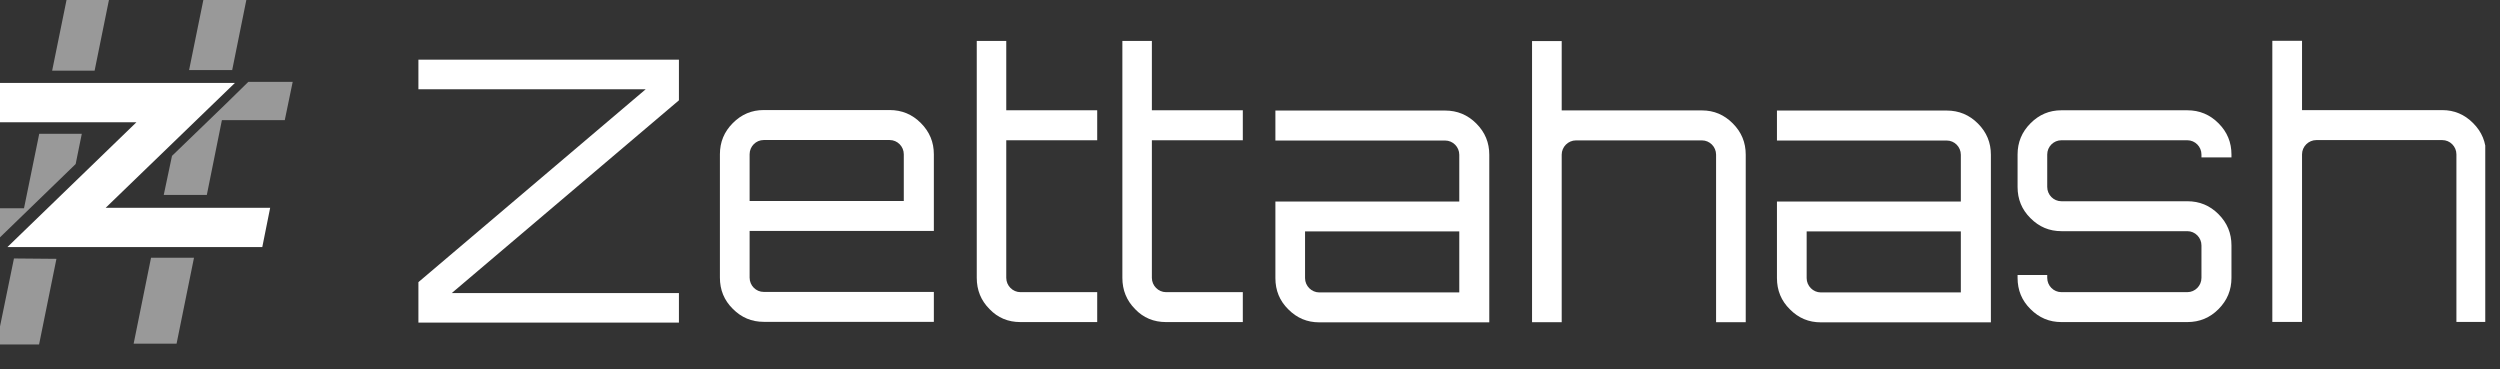 <?xml version="1.0" encoding="UTF-8" standalone="no"?>
<!DOCTYPE svg PUBLIC "-//W3C//DTD SVG 1.1//EN" "http://www.w3.org/Graphics/SVG/1.1/DTD/svg11.dtd">
<svg width="100%" height="100%" viewBox="0 0 318 47" version="1.1" xmlns="http://www.w3.org/2000/svg" xmlns:xlink="http://www.w3.org/1999/xlink" xml:space="preserve" xmlns:serif="http://www.serif.com/" style="fill-rule:evenodd;clip-rule:evenodd;stroke-linejoin:round;stroke-miterlimit:2;">
    <rect x="0" y="0" width="318" height="47" fill="#333333" stroke="none"/>
    <g transform="matrix(1,0,0,1,-67989,-46909)">
        <g id="Artboard21" transform="matrix(6.86,0,0,1,-398422,-0.132)">
            <rect x="67989.8" y="46909.1" width="46.224" height="46.189" style="fill:none;"/>
            <clipPath id="_clip1">
                <rect x="67989.8" y="46909.1" width="46.224" height="46.189"/>
            </clipPath>
            <g clip-path="url(#_clip1)">
                <g transform="matrix(0.008,0,0,0.058,67955,46670.5)">
                    <g transform="matrix(1,0,0,1,3656.37,199.498)">
                        <path d="M656.603,4096.68L638.043,4182.94L1027.59,4182.94L728.544,4456.69L1319.27,4456.69L1337.51,4370.61L956.214,4370.61L1255.87,4096.68L656.603,4096.68Z" style="fill:white;"/>
                    </g>
                    <g transform="matrix(0.68,0,0,0.68,-5898.43,510.089)">
                        <path d="M15948,5248.31L15888.7,5526.27L15741.8,5526.27L15801.6,5248.31L15948,5248.31Z" style="fill:white;fill-opacity:0.5;"/>
                    </g>
                    <g transform="matrix(0.68,0,0,0.68,-5898.43,510.089)">
                        <path d="M15865.2,5637.11L15943.7,5564.38L16094.9,5564.38L16067.9,5687.89L15853.6,5687.89L15802.2,5929.15L15655.4,5929.15L15683.5,5803.12L15865.2,5637.11Z" style="fill:white;fill-opacity:0.5;"/>
                    </g>
                    <g transform="matrix(0.68,0,0,0.68,-5898.43,510.089)">
                        <path d="M15758.5,6131.59L15699.1,6408.79L15552.8,6408.79L15612.1,6131.59L15758.5,6131.59Z" style="fill:white;fill-opacity:0.5;"/>
                    </g>
                    <g transform="matrix(0.41,0,0,0.41,-12586.6,-6771.71)">
                        <path d="M41985.7,26468L41886.8,26929.3L41646.8,26929.3L41746,26468L41985.7,26468Z" style="fill:white;fill-opacity:0.5;"/>
                    </g>
                    <g transform="matrix(0.41,0,0,0.41,-12586.6,-6771.71)">
                        <path d="M41487.7,27665.5L41573.8,27266.9L41814.4,27266.9L41779.7,27428.8L41297.8,27870.5L41026.3,27870.5L41071.1,27665.5L41487.7,27665.5Z" style="fill:white;fill-opacity:0.5;"/>
                    </g>
                    <g transform="matrix(0.41,0,0,0.41,-12586.6,-6771.71)">
                        <path d="M41671,27935.9L41572.9,28393.8L41331.1,28393.8L41430.9,27933.9L41671,27935.9Z" style="fill:white;fill-opacity:0.5;"/>
                    </g>
                </g>
                <g transform="matrix(0.026,0,0,0.18,68030.5,46950.1)">
                    <path d="M0,-149.669L-89.823,-149.669C-98.399,-149.669 -105.702,-146.617 -111.88,-140.44C-118.057,-134.299 -121.073,-126.995 -121.073,-118.42L-121.073,-95.492C-121.073,-86.807 -118.057,-79.504 -111.88,-73.435C-105.702,-67.258 -98.399,-64.242 -89.823,-64.242L0,-64.242C5.523,-64.242 10.065,-59.7 10.065,-54.177L10.065,-31.249C10.065,-25.69 5.523,-21.148 0,-21.148L-89.823,-21.148C-95.383,-21.148 -99.925,-25.69 -99.925,-31.249L-99.925,-33.247L-121.073,-33.247L-121.073,-31.249C-121.073,-22.565 -118.057,-15.225 -111.88,-9.193C-105.702,-3.016 -98.399,0 -89.823,0L0,0C8.684,0 16.097,-3.016 22.274,-9.193C28.451,-15.37 31.467,-22.674 31.467,-31.249L31.467,-54.177C31.467,-62.716 28.451,-70.056 22.274,-76.197C16.097,-82.374 8.684,-85.39 0,-85.39L-89.823,-85.39C-95.383,-85.39 -99.925,-89.932 -99.925,-95.492L-99.925,-118.42C-99.925,-123.943 -95.383,-128.485 -89.823,-128.485L0,-128.485C5.523,-128.485 10.065,-123.943 10.065,-118.42L10.065,-116.385L31.467,-116.385L31.467,-118.42C31.467,-126.995 28.451,-134.299 22.274,-140.44C16.097,-146.617 8.684,-149.669 0,-149.669" style="fill:white;fill-rule:nonzero;"/>
                </g>
                <g transform="matrix(0.026,0,0,0.18,68026.3,46927)">
                    <path d="M0,107.373L-99.888,107.373C-105.302,107.373 -109.953,102.831 -109.953,97.271L-109.953,64.278L0,64.278L0,107.373ZM-10.065,-21.148L-131.138,-21.148L-131.138,0.036L-10.065,0.036C-4.505,0.036 0,4.578 0,10.101L0,43.13L-131.138,43.13L-131.138,97.271C-131.138,105.956 -128.085,113.296 -121.908,119.328C-115.767,125.505 -108.464,128.521 -99.888,128.521L21.438,128.521L21.438,10.101C21.438,1.525 18.422,-5.778 12.245,-11.919C6.068,-18.096 -1.381,-21.148 -10.065,-21.148" style="fill:white;fill-rule:nonzero;"/>
                </g>
                <g transform="matrix(0.026,0,0,0.18,68017,46927)">
                    <path d="M0,107.373L-99.889,107.373C-105.303,107.373 -109.99,102.831 -109.99,97.271L-109.99,64.278L0,64.278L0,107.373ZM-10.101,-21.148L-131.138,-21.148L-131.138,0.036L-10.101,0.036C-4.542,0.036 0,4.578 0,10.101L0,43.13L-131.138,43.13L-131.138,97.271C-131.138,105.956 -128.122,113.296 -121.945,119.328C-115.768,125.505 -108.464,128.521 -99.889,128.521L21.402,128.521L21.402,10.101C21.402,1.525 18.386,-5.778 12.209,-11.919C6.032,-18.096 -1.381,-21.148 -10.101,-21.148" style="fill:white;fill-rule:nonzero;"/>
                </g>
                <g transform="matrix(0.026,0,0,0.18,68021.5,46941.3)">
                    <path d="M0,-100.688L-100.034,-100.688L-100.034,-149.669L-121.182,-149.669L-121.182,48.981L-100.034,48.981L-100.034,-69.439C-100.034,-74.962 -95.383,-79.504 -89.823,-79.504L0,-79.504C5.523,-79.504 10.065,-74.962 10.065,-69.439L10.065,48.981L31.213,48.981L31.213,-69.439C31.213,-78.014 28.197,-85.318 22.02,-91.459C15.843,-97.636 8.539,-100.688 0,-100.688" style="fill:white;fill-rule:nonzero;"/>
                </g>
                <g transform="matrix(0.026,0,0,0.18,68006.7,46938.5)">
                    <path d="M0,-21.111L-109.954,-21.111L-109.954,-54.141C-109.954,-59.664 -105.448,-64.206 -99.888,-64.206L-10.065,-64.206C-4.542,-64.206 0,-59.664 0,-54.141L0,-21.111ZM-10.065,-85.39L-99.888,-85.39C-108.464,-85.39 -115.767,-82.338 -121.945,-76.161C-128.122,-70.02 -131.138,-62.716 -131.138,-54.141L-131.138,33.03C-131.138,41.714 -128.122,49.054 -121.945,55.086C-115.767,61.263 -108.464,64.279 -99.888,64.279L21.438,64.279L21.438,43.132L-99.888,43.132C-105.448,43.132 -109.954,38.59 -109.954,33.03L-109.954,0.037L21.438,0.037L21.438,-54.141C21.438,-62.716 18.386,-70.02 12.209,-76.161C6.068,-82.338 -1.381,-85.39 -10.065,-85.39" style="fill:white;fill-rule:nonzero;"/>
                </g>
                <g transform="matrix(0.026,0,0,0.18,67997.7,46946.4)">
                    <path d="M0,-143.964L162.096,-143.964L0,-7.667L0,20.93L185.788,20.93L185.788,0.037L23.8,0.037L185.788,-136.152L185.788,-164.894L0,-164.894L0,-143.964Z" style="fill:white;fill-rule:nonzero;"/>
                </g>
                <g transform="matrix(0.026,0,0,0.18,68011.3,46950.1)">
                    <path d="M0,-198.651L-21.039,-198.651L-21.039,-31.25C-21.039,-22.565 -18.023,-15.225 -11.991,-9.194C-6.068,-3.016 1.381,0 10.065,0L64.86,0L64.86,-21.148L10.065,-21.148C4.651,-21.148 0,-25.69 0,-31.25L0,-128.486L64.86,-128.486L64.86,-149.67L0,-149.67L0,-198.651Z" style="fill:white;fill-rule:nonzero;"/>
                </g>
                <g transform="matrix(0.026,0,0,0.18,68008.6,46950.1)">
                    <path d="M0,-198.651L-21.039,-198.651L-21.039,-31.25C-21.039,-22.565 -18.023,-15.225 -11.955,-9.194C-6.032,-3.016 1.381,0 10.065,0L64.86,0L64.86,-21.148L10.065,-21.148C4.651,-21.148 0,-25.69 0,-31.25L0,-128.486L64.86,-128.486L64.86,-149.67L0,-149.67L0,-198.651Z" style="fill:white;fill-rule:nonzero;"/>
                </g>
                <g transform="matrix(0.026,0,0,0.18,68035.8,46939.6)">
                    <path d="M0,-82.229C-6.177,-88.406 -13.481,-91.458 -22.056,-91.458L-122.054,-91.458L-122.054,-140.44L-143.238,-140.44L-143.238,58.211L-122.054,58.211L-122.054,-60.209C-122.054,-65.732 -117.403,-70.274 -111.843,-70.274L-22.056,-70.274C-16.497,-70.274 -11.955,-65.732 -11.955,-60.209L-11.955,58.211L9.193,58.211L9.193,-60.209C9.193,-68.785 6.177,-76.088 0,-82.229" style="fill:white;fill-rule:nonzero;"/>
                </g>
            </g>
        </g>
    </g>
</svg>
